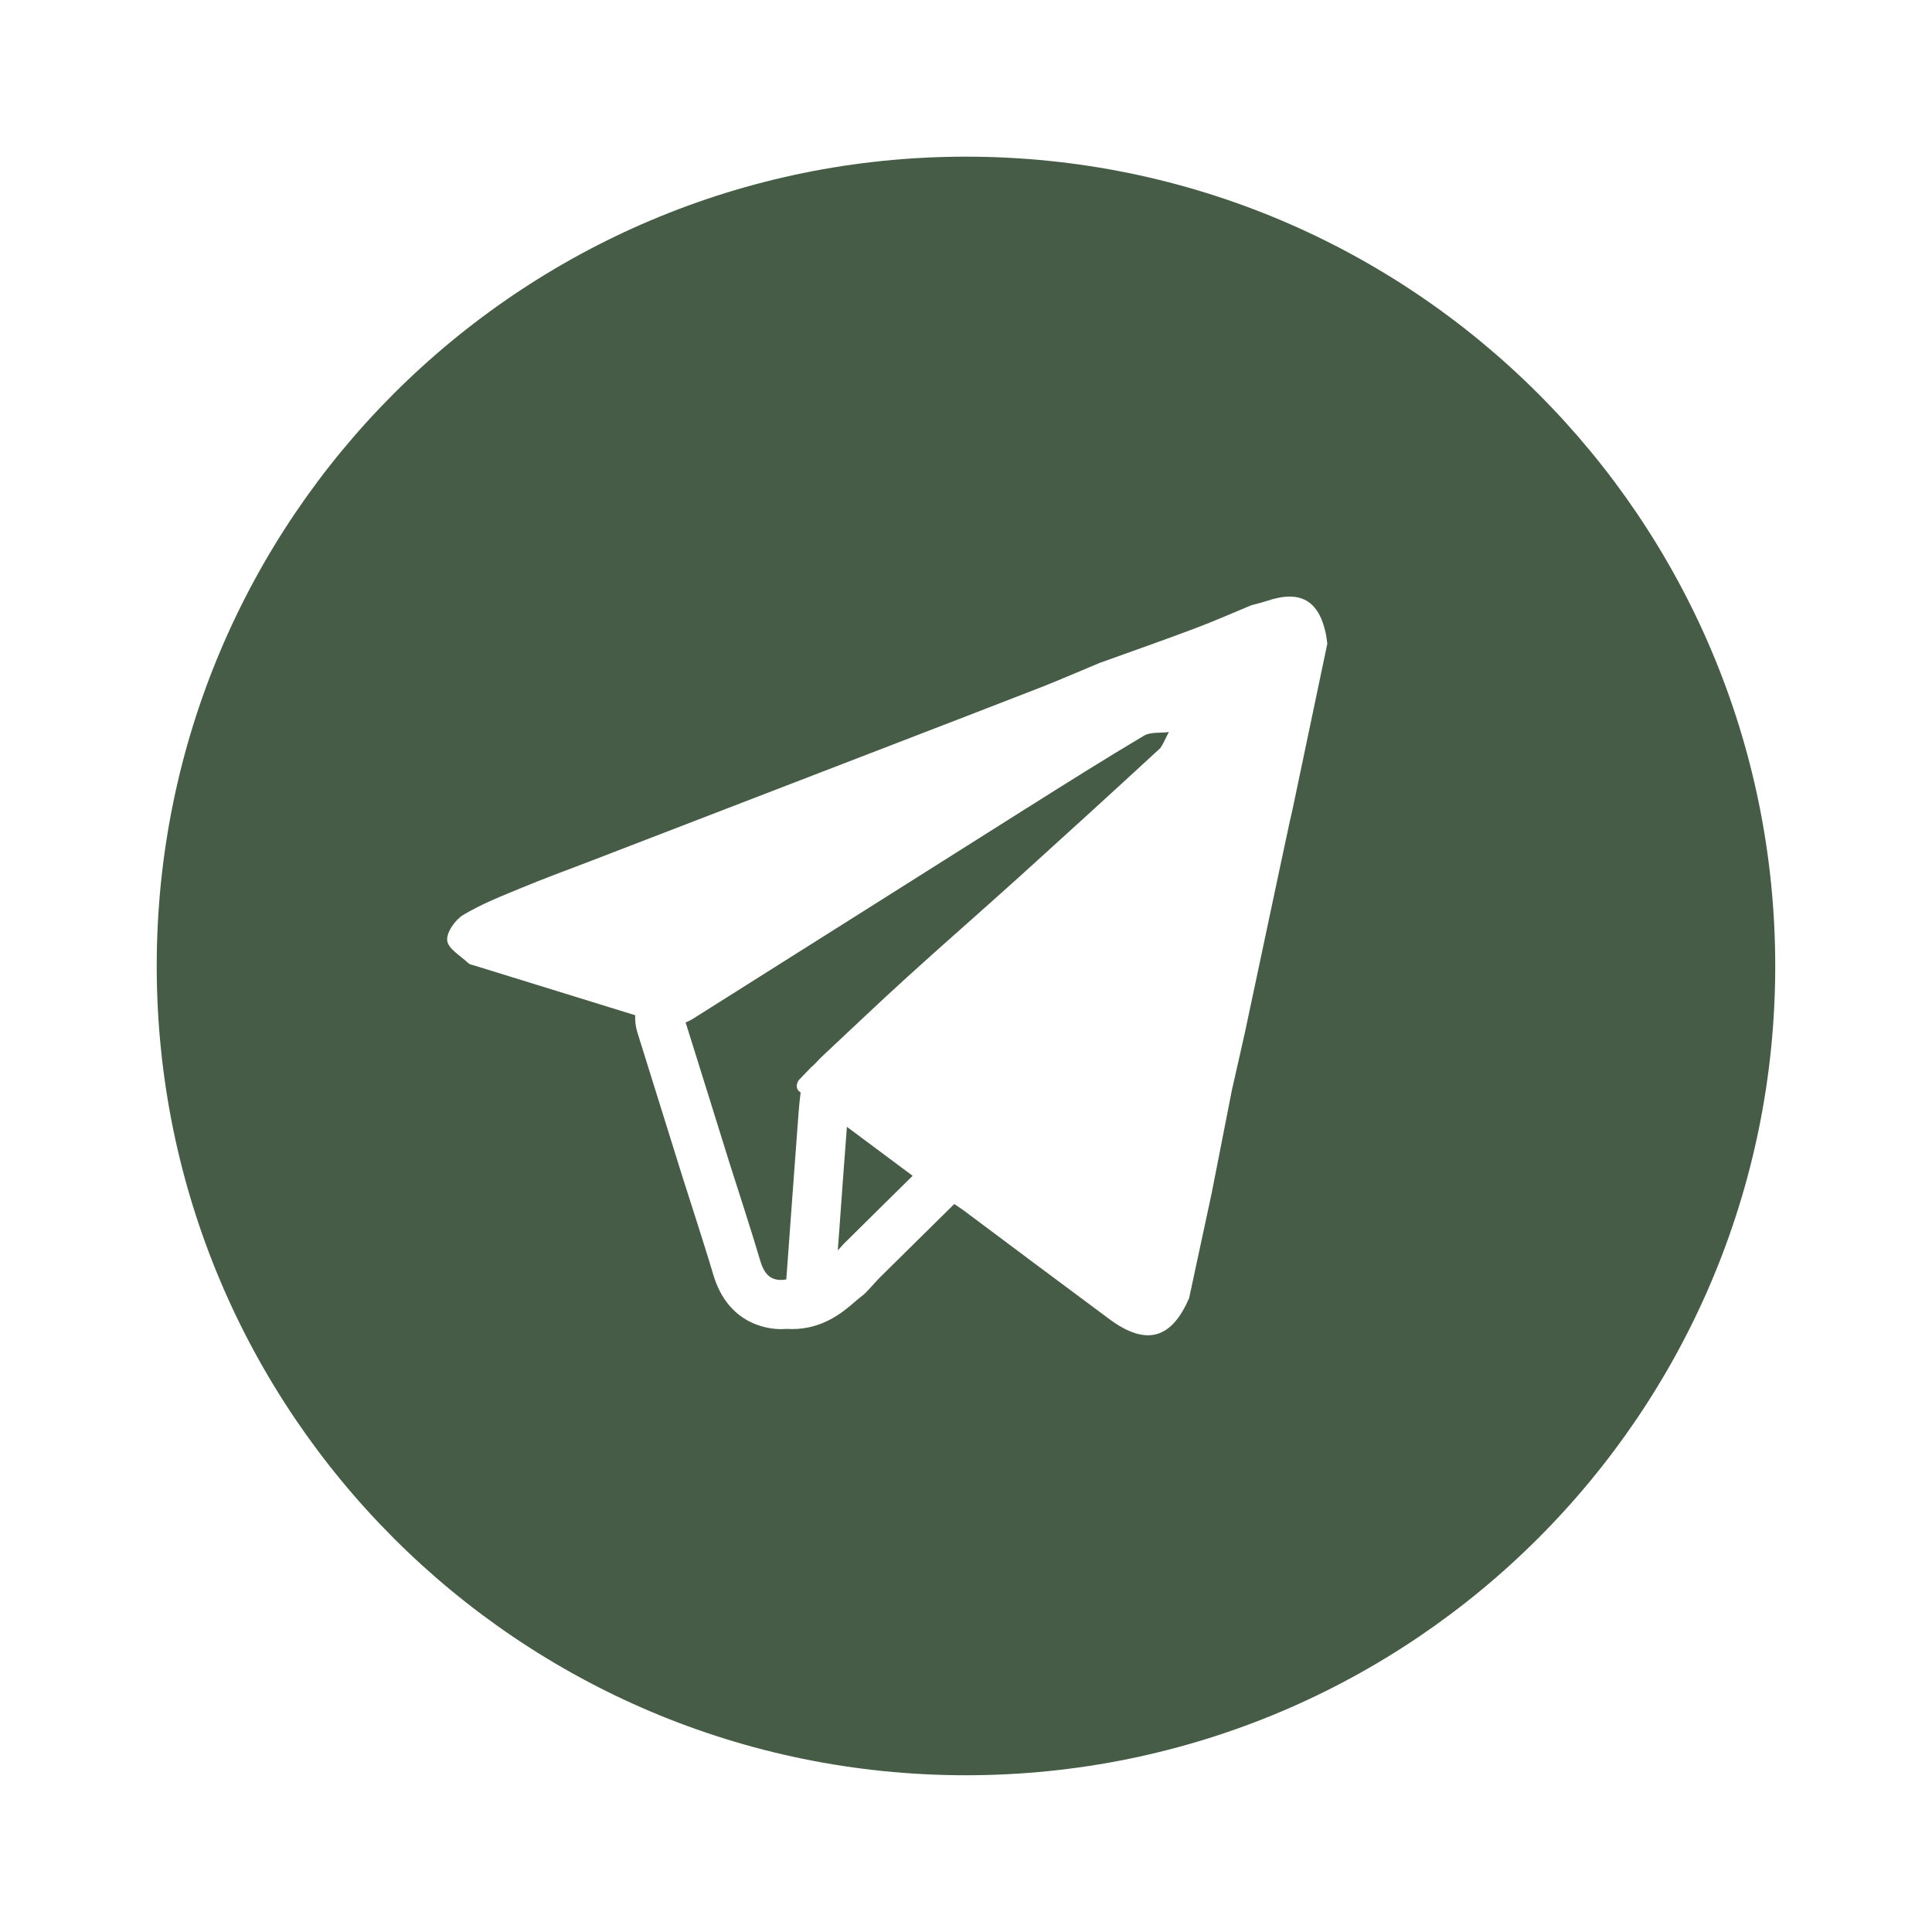 <?xml version="1.0" encoding="UTF-8"?> <svg xmlns="http://www.w3.org/2000/svg" viewBox="0 0 100 100" fill-rule="evenodd"><path d="m43.836 58.324c1.133 0.844 2.269 1.691 3.402 2.535-1.188 1.172-2.375 2.34-3.555 3.512-0.109 0.113-0.215 0.23-0.32 0.348l0.059-0.773c0.133-1.875 0.27-3.75 0.414-5.621zm9.32-16.504c-5.762 3.637-11.527 7.281-17.293 10.914-0.117 0.074-0.246 0.129-0.375 0.188 0.754 2.414 1.512 4.828 2.262 7.246 0.539 1.699 1.098 3.394 1.605 5.102 0.211 0.707 0.574 1.086 1.344 0.953 0.215-2.891 0.418-5.777 0.637-8.664 0.023-0.336 0.066-0.68 0.105-1.016-0.324-0.188-0.184-0.547-0.07-0.664 0.199-0.203 0.398-0.414 0.598-0.621 0.07-0.066 0.145-0.133 0.215-0.199 0.102-0.105 0.195-0.207 0.297-0.312 0.477-0.445 0.953-0.895 1.43-1.344 0.273-0.258 0.547-0.516 0.82-0.77 0.738-0.691 1.48-1.387 2.231-2.066 1.914-1.738 3.867-3.441 5.785-5.172 2.445-2.211 4.883-4.434 7.305-6.668 0.18-0.246 0.293-0.566 0.449-0.836-0.434 0.059-0.941-0.016-1.289 0.188-2.039 1.211-4.047 2.477-6.055 3.742zm38.73 8.18c0 23.133-18.754 41.887-41.887 41.887-23.137 0-41.887-18.754-41.887-41.887 0-23.137 18.75-41.891 41.887-41.891 23.133 0 41.887 18.754 41.887 41.891zm-23.184-16.688c-0.023-0.16-0.039-0.324-0.07-0.48-0.367-1.777-1.344-2.316-3.086-1.719-0.258 0.086-0.52 0.141-0.777 0.215-0.973 0.402-1.938 0.832-2.922 1.199-1.637 0.617-3.289 1.195-4.938 1.789-1.008 0.418-2.004 0.855-3.019 1.254-2.543 0.992-5.09 1.969-7.637 2.953-5.242 2.019-10.484 4.039-15.73 6.062-1.18 0.453-2.367 0.887-3.531 1.371-1.023 0.422-2.07 0.832-3.016 1.402-0.418 0.25-0.879 0.91-0.828 1.328 0.047 0.422 0.691 0.785 1.09 1.164 0.07 0.07 0.195 0.09 0.301 0.121 2.777 0.859 5.559 1.719 8.34 2.578-0.016 0.289 0.02 0.586 0.109 0.879l1.012 3.242 1.328 4.254c0.156 0.492 0.312 0.98 0.469 1.465 0.379 1.184 0.77 2.41 1.129 3.606 0.777 2.598 2.875 2.801 3.5 2.801 0.094 0 0.191-0.008 0.289-0.012 0.098 0.004 0.191 0.008 0.285 0.008 1.605 0 2.637-0.883 3.25-1.414 0.113-0.098 0.223-0.191 0.301-0.25 0.129-0.094 0.246-0.199 0.348-0.312 0.078-0.082 0.152-0.168 0.23-0.25 0.129-0.145 0.25-0.277 0.355-0.387 0.934-0.926 1.863-1.844 2.801-2.766l1.109-1.094c0.156 0.109 0.312 0.215 0.469 0.32 2.519 1.883 5.039 3.773 7.566 5.644 1.887 1.395 3.207 1.035 4.121-1.098 0.391-1.801 0.777-3.602 1.16-5.398 0.355-1.797 0.703-3.586 1.055-5.375 0.227-0.984 0.445-1.973 0.668-2.953 0.59-2.773 1.18-5.547 1.766-8.32 0.191-0.887 0.379-1.77 0.566-2.652 0.047-0.211 0.102-0.422 0.145-0.633 0.598-2.848 1.195-5.695 1.793-8.543z" fill="#475c46"></path></svg> 